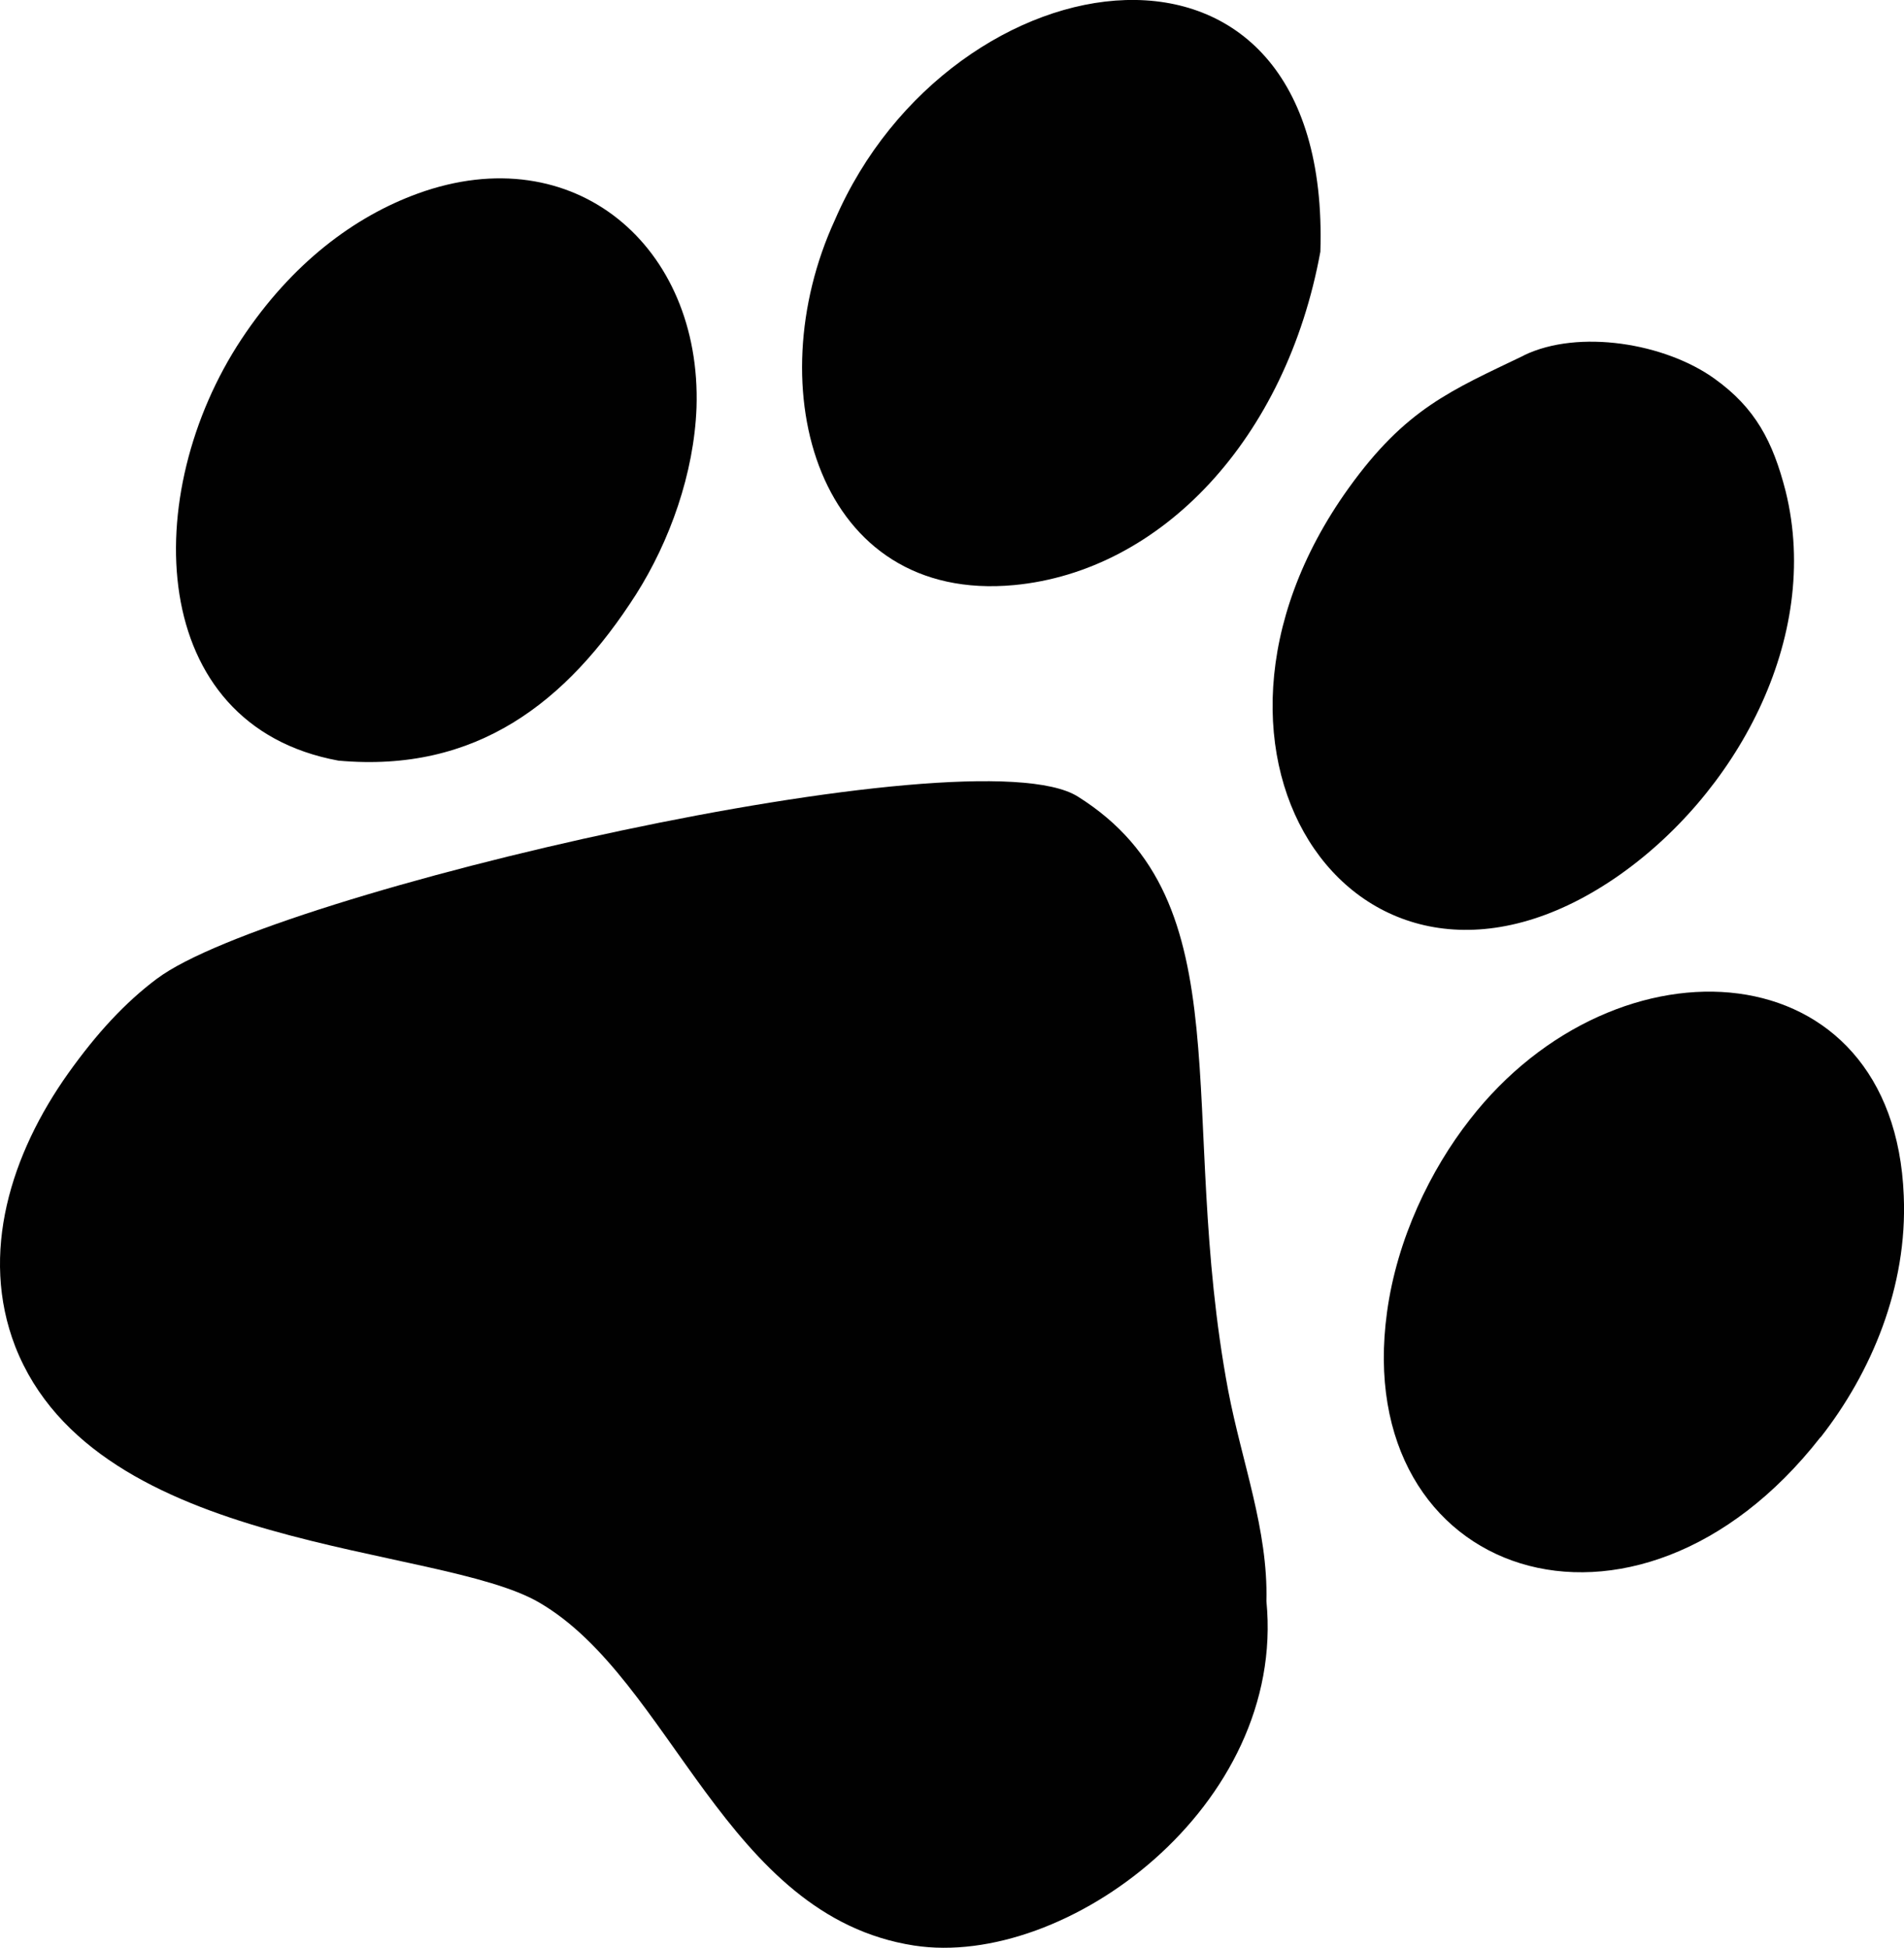 <?xml version="1.0" encoding="UTF-8"?>
<svg id="Warstwa_1" data-name="Warstwa 1" xmlns="http://www.w3.org/2000/svg" xmlns:xlink="http://www.w3.org/1999/xlink" viewBox="0 0 76.24 78">
  <defs>
    <style>
      .cls-1 {
        fill: #010101;
      }

      .cls-2 {
        fill: none;
      }

      .cls-3 {
        clip-path: url(#clippath-1);
      }

      .cls-4 {
        clip-path: url(#clippath);
      }
    </style>
    <clipPath id="clippath">
      <rect class="cls-2" y="0" width="76.24" height="78"/>
    </clipPath>
    <clipPath id="clippath-1">
      <rect class="cls-2" y="0" width="76.24" height="78"/>
    </clipPath>
  </defs>
  <g id="Kompozycja_14" data-name="Kompozycja 14">
    <g class="cls-4">
      <g class="cls-3">
        <path class="cls-1" d="M6.3,39.18c-1.31.98-2.44,2.22-3.56,3.79-2.3,3.23-3.57,7.23-2.13,10.95,3.24,8.28,16.95,7.89,20.99,10.26,5.3,3.09,7.44,12.56,15,13.73,6.08.94,14.91-5.59,14.11-13.79.07-2.86-.98-5.55-1.53-8.43-2.09-11.14.71-19.57-6.02-23.79-4.18-2.64-32.29,3.84-36.87,7.29"/>
        <path class="cls-1" d="M13.55,30.46c5.52.5,9.15-2.33,11.92-6.66,1.35-2.13,2.32-4.84,2.42-7.48.21-6.44-4.88-10.85-11.16-8.57-2.53.92-5.04,2.78-7.06,5.83-4.09,6.18-3.83,15.46,3.88,16.88"/>
        <path class="cls-1" d="M72.9,57.56c2.02-2.58,3.49-6.02,3.33-9.68-.39-9.93-11.48-10.64-17.38-3.04-1.57,2.01-2.91,4.77-3.31,7.7-1.47,10.67,9.94,14.5,17.35,5.02"/>
        <path class="cls-1" d="M61.03,14.23c-2.93,1.41-4.74,2.13-7.03,5.32-7.71,10.75.48,22.54,10.66,15.62,4.82-3.29,8.3-9.6,6.84-15.5-.51-1.99-1.21-3.33-2.84-4.5-1.98-1.43-5.45-2-7.64-.94"/>
        <path class="cls-1" d="M33.43,8.81c-3.11,6.76-.69,15.36,7.18,14.62,5.9-.56,10.89-5.86,12.26-13.35.46-14.4-14.79-12.05-19.44-1.27"/>
      </g>
    </g>
  </g>
</svg>